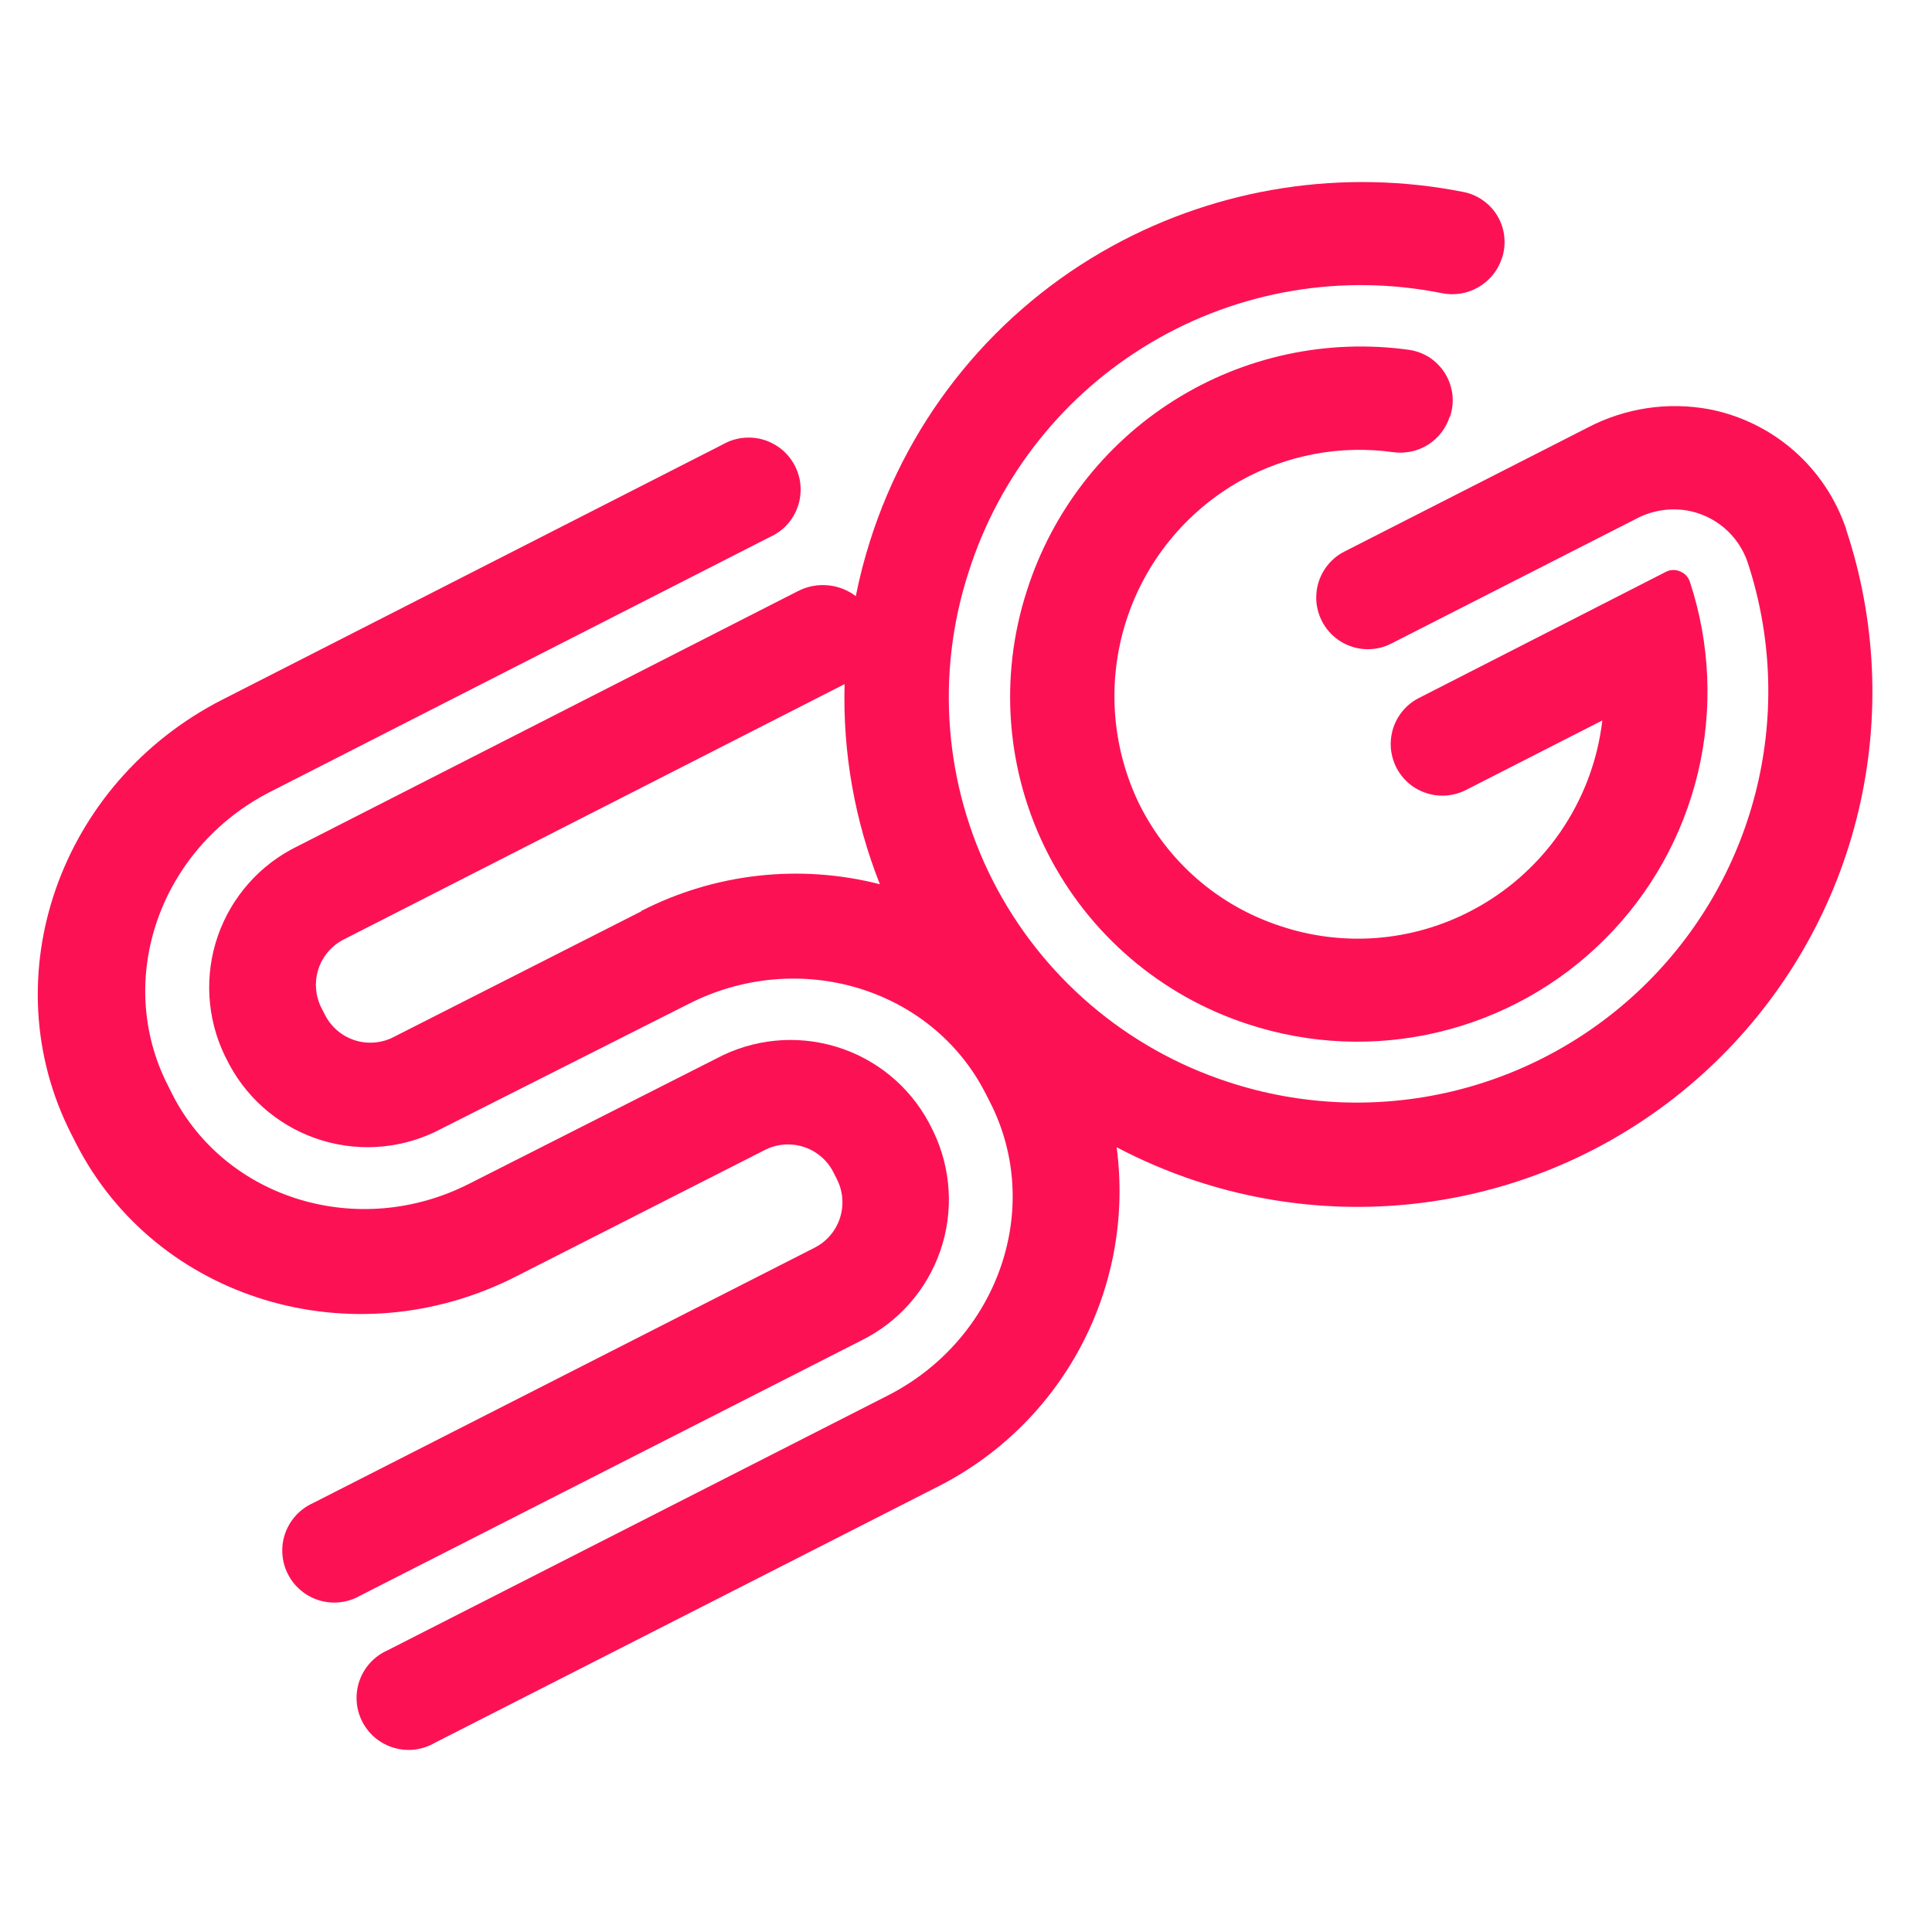 <svg width="31" height="31" viewBox="0 0 31 31" fill="none" xmlns="http://www.w3.org/2000/svg">
<path d="M3.572 11.224C0.95 12.56 -0.138 15.681 1.144 18.197L1.218 18.343C2.5 20.858 5.665 21.82 8.287 20.478L12.259 18.459C12.45 18.358 12.673 18.335 12.88 18.398C13.087 18.46 13.261 18.602 13.364 18.793L13.437 18.938C13.53 19.132 13.543 19.356 13.472 19.56C13.401 19.764 13.253 19.931 13.059 20.026L5.024 24.117C4.921 24.163 4.828 24.23 4.751 24.313C4.674 24.396 4.615 24.494 4.577 24.601C4.539 24.707 4.523 24.821 4.531 24.934C4.538 25.047 4.568 25.157 4.62 25.258C4.671 25.359 4.743 25.449 4.83 25.521C4.917 25.594 5.018 25.648 5.127 25.68C5.235 25.712 5.349 25.722 5.462 25.708C5.575 25.695 5.683 25.659 5.781 25.602L13.816 21.511C14.413 21.218 14.87 20.7 15.087 20.072C15.305 19.443 15.264 18.754 14.976 18.154L14.902 18.009C14.585 17.422 14.048 16.984 13.409 16.793C12.769 16.601 12.08 16.671 11.492 16.986L7.53 18.993C5.763 19.893 3.629 19.249 2.766 17.561L2.693 17.414C1.829 15.72 2.562 13.616 4.329 12.709L12.351 8.618C12.455 8.572 12.548 8.506 12.625 8.423C12.702 8.339 12.761 8.241 12.799 8.135C12.837 8.028 12.852 7.914 12.845 7.801C12.838 7.688 12.807 7.578 12.756 7.477C12.704 7.376 12.633 7.286 12.546 7.214C12.459 7.142 12.358 7.088 12.249 7.055C12.14 7.023 12.026 7.014 11.914 7.027C11.801 7.04 11.693 7.077 11.594 7.133L3.572 11.224Z" fill="#FC1254"/>
<path d="M29.621 8.485C29.457 8.001 29.168 7.568 28.783 7.231C28.398 6.894 27.93 6.665 27.428 6.567C26.764 6.443 26.078 6.546 25.479 6.859L21.572 8.85C21.475 8.899 21.389 8.967 21.318 9.05C21.247 9.133 21.194 9.228 21.16 9.332C21.127 9.435 21.114 9.545 21.122 9.653C21.131 9.762 21.161 9.867 21.21 9.964C21.259 10.061 21.328 10.148 21.41 10.218C21.493 10.289 21.589 10.343 21.692 10.376C21.796 10.41 21.905 10.423 22.014 10.414C22.122 10.406 22.228 10.376 22.325 10.326L26.254 8.324C26.501 8.193 26.782 8.146 27.058 8.189C27.282 8.226 27.492 8.323 27.666 8.47C27.839 8.617 27.969 8.808 28.042 9.023C28.424 10.184 28.477 11.428 28.194 12.617C27.911 13.806 27.304 14.893 26.44 15.757C25.576 16.621 24.489 17.229 23.3 17.512C22.111 17.795 20.867 17.743 19.707 17.361C18.07 16.827 16.712 15.666 15.931 14.132C15.15 12.598 15.01 10.816 15.542 9.179C16.034 7.63 17.08 6.316 18.48 5.491C19.88 4.665 21.535 4.384 23.129 4.703C23.33 4.746 23.541 4.712 23.719 4.61C23.898 4.507 24.033 4.343 24.098 4.147C24.136 4.037 24.149 3.92 24.138 3.804C24.127 3.688 24.091 3.576 24.033 3.475C23.975 3.374 23.896 3.287 23.801 3.219C23.707 3.151 23.599 3.104 23.485 3.081C21.561 2.699 19.565 3.006 17.845 3.949C15.989 4.968 14.597 6.664 13.959 8.684C13.867 8.973 13.791 9.268 13.732 9.565C13.6 9.466 13.443 9.405 13.278 9.391C13.113 9.377 12.948 9.41 12.801 9.486L4.777 13.577C4.176 13.868 3.716 14.386 3.496 15.016C3.277 15.646 3.317 16.338 3.607 16.939L3.681 17.084C3.998 17.672 4.535 18.109 5.174 18.301C5.813 18.493 6.502 18.423 7.09 18.107L11.048 16.109C12.816 15.209 14.949 15.853 15.812 17.541L15.886 17.686C16.751 19.382 16.017 21.486 14.249 22.39L6.217 26.481C6.113 26.527 6.02 26.594 5.943 26.677C5.866 26.76 5.807 26.858 5.769 26.965C5.731 27.072 5.716 27.185 5.723 27.299C5.73 27.412 5.761 27.522 5.812 27.623C5.864 27.724 5.935 27.813 6.022 27.886C6.11 27.958 6.21 28.012 6.319 28.044C6.428 28.076 6.542 28.086 6.654 28.073C6.767 28.059 6.876 28.023 6.974 27.966L15.006 23.875C16.002 23.382 16.818 22.59 17.34 21.609C17.862 20.629 18.064 19.509 17.917 18.408C18.321 18.621 18.742 18.8 19.175 18.944C20.63 19.427 22.192 19.496 23.684 19.143C25.177 18.79 26.541 18.028 27.625 16.943C28.71 15.858 29.471 14.493 29.823 13.001C30.175 11.508 30.105 9.947 29.621 8.492V8.485ZM10.291 14.622L6.327 16.634C6.137 16.736 5.913 16.758 5.706 16.696C5.499 16.633 5.326 16.491 5.223 16.301L5.149 16.156C5.056 15.961 5.044 15.738 5.114 15.534C5.185 15.33 5.334 15.163 5.528 15.068L13.552 10.977C13.521 12.075 13.714 13.167 14.118 14.188C12.833 13.859 11.472 14.011 10.291 14.616V14.622Z" fill="#FC1254"/>
<path d="M23.266 6.686C23.305 6.572 23.318 6.452 23.305 6.333C23.291 6.214 23.252 6.099 23.19 5.997C23.128 5.895 23.044 5.808 22.945 5.741C22.845 5.675 22.732 5.632 22.614 5.614C21.299 5.43 19.962 5.717 18.839 6.424C17.716 7.131 16.88 8.213 16.477 9.478C16.026 10.87 16.145 12.384 16.81 13.688C17.474 14.992 18.629 15.979 20.02 16.432C21.008 16.758 22.067 16.803 23.078 16.562C24.09 16.321 25.016 15.805 25.751 15.069C26.487 14.334 27.004 13.409 27.245 12.397C27.486 11.385 27.441 10.326 27.116 9.338C27.104 9.299 27.083 9.264 27.055 9.234C27.027 9.204 26.992 9.181 26.954 9.167C26.918 9.151 26.879 9.144 26.839 9.146C26.8 9.148 26.762 9.158 26.727 9.177L22.767 11.2C22.67 11.249 22.584 11.317 22.513 11.4C22.442 11.483 22.389 11.579 22.355 11.682C22.322 11.786 22.309 11.895 22.317 12.003C22.326 12.112 22.356 12.218 22.405 12.315C22.454 12.412 22.523 12.498 22.605 12.569C22.688 12.639 22.784 12.693 22.887 12.726C22.991 12.76 23.1 12.773 23.209 12.764C23.317 12.756 23.423 12.726 23.52 12.677L25.71 11.56C25.635 12.207 25.4 12.825 25.029 13.361C24.657 13.896 24.159 14.331 23.579 14.628C23.115 14.866 22.608 15.01 22.088 15.05C21.568 15.09 21.045 15.026 20.55 14.861C20.055 14.7 19.598 14.442 19.206 14.101C18.814 13.759 18.494 13.342 18.267 12.875C17.835 11.968 17.763 10.93 18.067 9.972C18.371 9.014 19.027 8.207 19.903 7.714C20.65 7.298 21.512 7.137 22.358 7.256C22.551 7.282 22.747 7.24 22.912 7.137C23.077 7.033 23.2 6.875 23.26 6.69L23.266 6.686Z" fill="#FC1254"/>
</svg>
